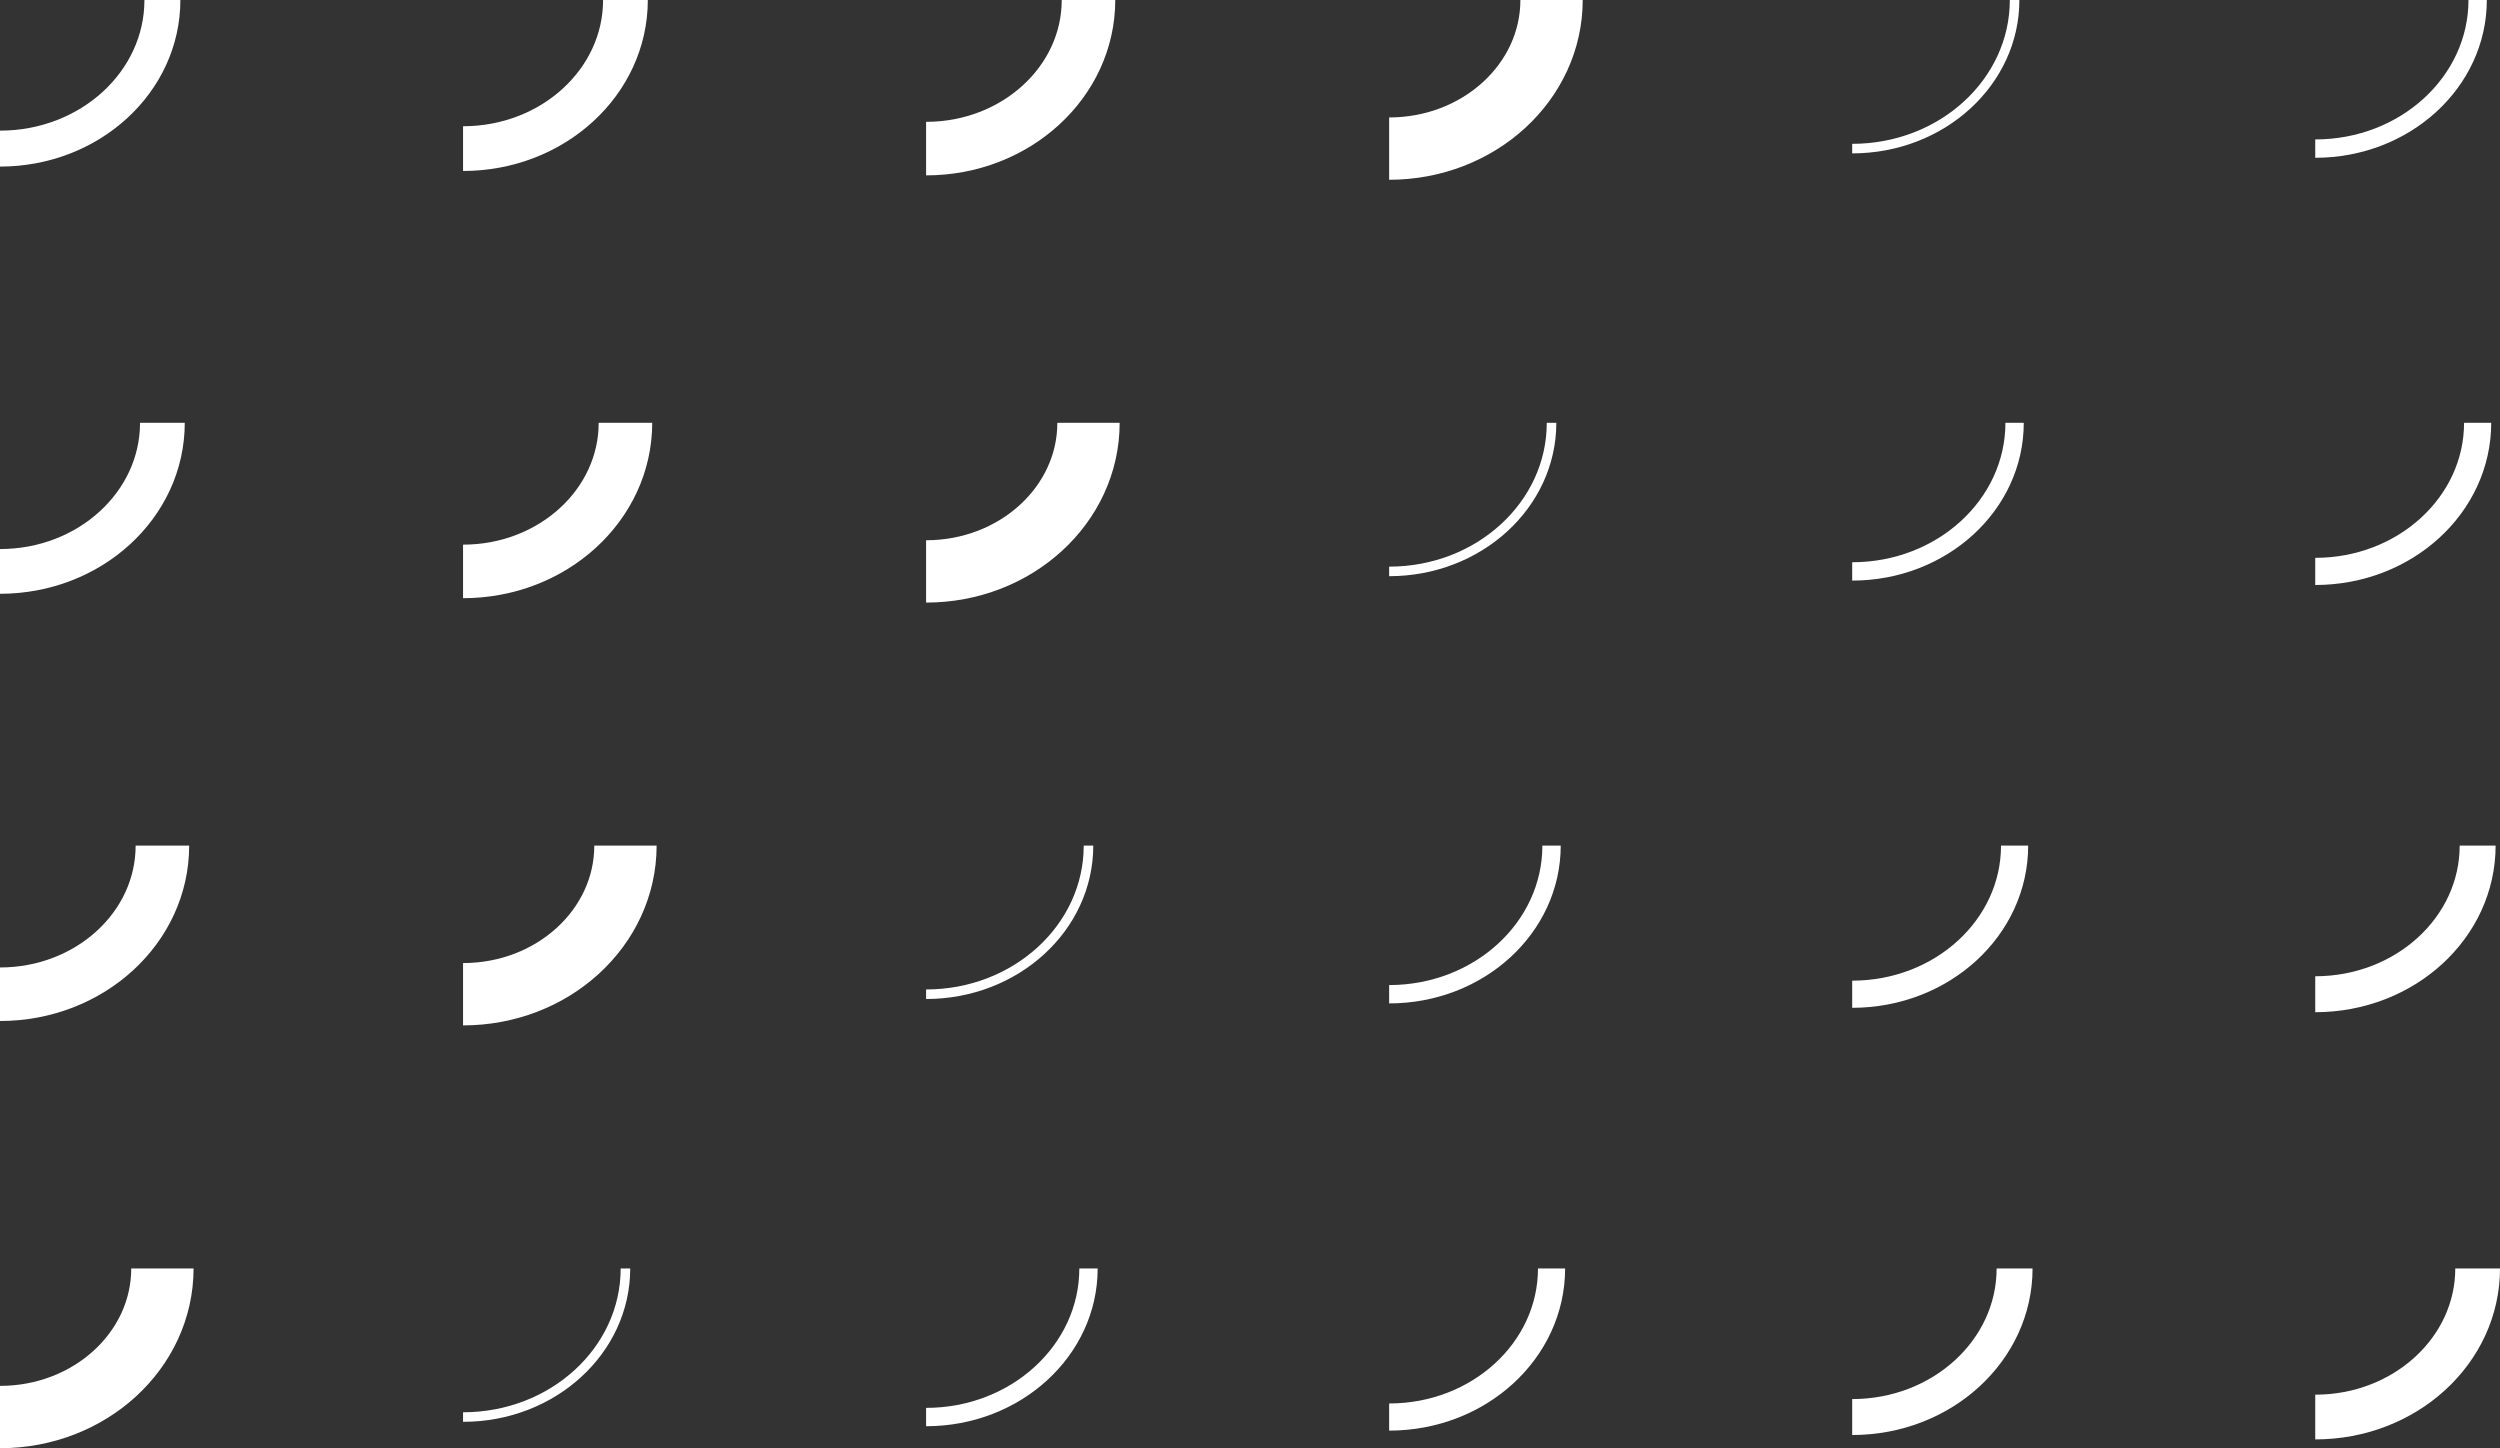 <svg xmlns="http://www.w3.org/2000/svg" width="261.852" height="151.687" viewBox="0 0 261.852 151.687">
  <rect x="0" y="0" width="261.852" height="151.687" fill="#333333" stroke="none"/>
  <g id="Groupe_586" data-name="Groupe 586" transform="translate(0 151.687) rotate(-90)">
    <g id="Groupe_581" data-name="Groupe 581">
      <path id="Tracé_11685" data-name="Tracé 11685" d="M3.264,0c0,9.4,6.969,17.01,15.566,17.01" fill="none" stroke="#fff" stroke-miterlimit="10" stroke-width="6.528"/>
      <path id="Tracé_11686" data-name="Tracé 11686" d="M3.264,48.5c0,9.4,6.969,17.01,15.566,17.01" fill="none" stroke="#fff" stroke-miterlimit="10" stroke-width="1"/>
      <path id="Tracé_11687" data-name="Tracé 11687" d="M3.264,97c0,9.395,6.969,17.01,15.566,17.01" fill="none" stroke="#fff" stroke-miterlimit="10" stroke-width="1.921"/>
      <path id="Tracé_11688" data-name="Tracé 11688" d="M3.264,145.5c0,9.4,6.969,17.01,15.566,17.01" fill="none" stroke="#fff" stroke-miterlimit="10" stroke-width="2.843"/>
      <path id="Tracé_11689" data-name="Tracé 11689" d="M3.264,194c0,9.4,6.969,17.01,15.566,17.01" fill="none" stroke="#fff" stroke-miterlimit="10" stroke-width="3.764"/>
      <path id="Tracé_11690" data-name="Tracé 11690" d="M3.264,242.5c0,9.4,6.969,17.01,15.566,17.01" fill="none" stroke="#fff" stroke-miterlimit="10" stroke-width="4.685"/>
      <path id="Tracé_11692" data-name="Tracé 11692" d="M47.55,0c0,9.4,6.969,17.01,15.566,17.01" fill="none" stroke="#fff" stroke-miterlimit="10" stroke-width="5.607"/>
      <path id="Tracé_11693" data-name="Tracé 11693" d="M47.55,48.5c0,9.4,6.969,17.01,15.566,17.01" fill="none" stroke="#fff" stroke-miterlimit="10" stroke-width="6.528"/>
      <path id="Tracé_11694" data-name="Tracé 11694" d="M47.55,97c0,9.395,6.969,17.01,15.566,17.01" fill="none" stroke="#fff" stroke-miterlimit="10" stroke-width="1"/>
      <path id="Tracé_11695" data-name="Tracé 11695" d="M47.55,145.5c0,9.4,6.969,17.01,15.566,17.01" fill="none" stroke="#fff" stroke-miterlimit="10" stroke-width="1.921"/>
      <path id="Tracé_11696" data-name="Tracé 11696" d="M47.55,194c0,9.4,6.969,17.01,15.566,17.01" fill="none" stroke="#fff" stroke-miterlimit="10" stroke-width="2.843"/>
      <path id="Tracé_11697" data-name="Tracé 11697" d="M47.55,242.5c0,9.4,6.969,17.01,15.566,17.01" fill="none" stroke="#fff" stroke-miterlimit="10" stroke-width="3.764"/>
      <path id="Tracé_11699" data-name="Tracé 11699" d="M91.836,0c0,9.4,6.969,17.01,15.566,17.01" fill="none" stroke="#fff" stroke-miterlimit="10" stroke-width="4.685"/>
      <path id="Tracé_11700" data-name="Tracé 11700" d="M91.836,48.5c0,9.4,6.969,17.01,15.566,17.01" fill="none" stroke="#fff" stroke-miterlimit="10" stroke-width="5.607"/>
      <path id="Tracé_11701" data-name="Tracé 11701" d="M91.836,97c0,9.395,6.969,17.01,15.566,17.01" fill="none" stroke="#fff" stroke-miterlimit="10" stroke-width="6.528"/>
      <path id="Tracé_11702" data-name="Tracé 11702" d="M91.836,145.5c0,9.4,6.969,17.01,15.566,17.01" fill="none" stroke="#fff" stroke-miterlimit="10" stroke-width="1"/>
      <path id="Tracé_11703" data-name="Tracé 11703" d="M91.836,194c0,9.4,6.969,17.01,15.566,17.01" fill="none" stroke="#fff" stroke-miterlimit="10" stroke-width="1.921"/>
      <path id="Tracé_11704" data-name="Tracé 11704" d="M91.836,242.5c0,9.4,6.969,17.01,15.566,17.01" fill="none" stroke="#fff" stroke-miterlimit="10" stroke-width="2.843"/>
      <path id="Tracé_11706" data-name="Tracé 11706" d="M136.121,0c0,9.4,6.969,17.01,15.566,17.01" fill="none" stroke="#fff" stroke-miterlimit="10" stroke-width="3.764"/>
      <path id="Tracé_11707" data-name="Tracé 11707" d="M136.121,48.5c0,9.4,6.969,17.01,15.566,17.01" fill="none" stroke="#fff" stroke-miterlimit="10" stroke-width="4.685"/>
      <path id="Tracé_11708" data-name="Tracé 11708" d="M136.121,97c0,9.395,6.969,17.01,15.566,17.01" fill="none" stroke="#fff" stroke-miterlimit="10" stroke-width="5.607"/>
      <path id="Tracé_11709" data-name="Tracé 11709" d="M136.121,145.5c0,9.4,6.969,17.01,15.566,17.01" fill="none" stroke="#fff" stroke-miterlimit="10" stroke-width="6.528"/>
      <path id="Tracé_11710" data-name="Tracé 11710" d="M136.121,194c0,9.4,6.969,17.01,15.566,17.01" fill="none" stroke="#fff" stroke-miterlimit="10" stroke-width="1"/>
      <path id="Tracé_11711" data-name="Tracé 11711" d="M136.121,242.5c0,9.4,6.969,17.01,15.566,17.01" fill="none" stroke="#fff" stroke-miterlimit="10" stroke-width="1.921"/>
    </g>
  </g>
</svg>
